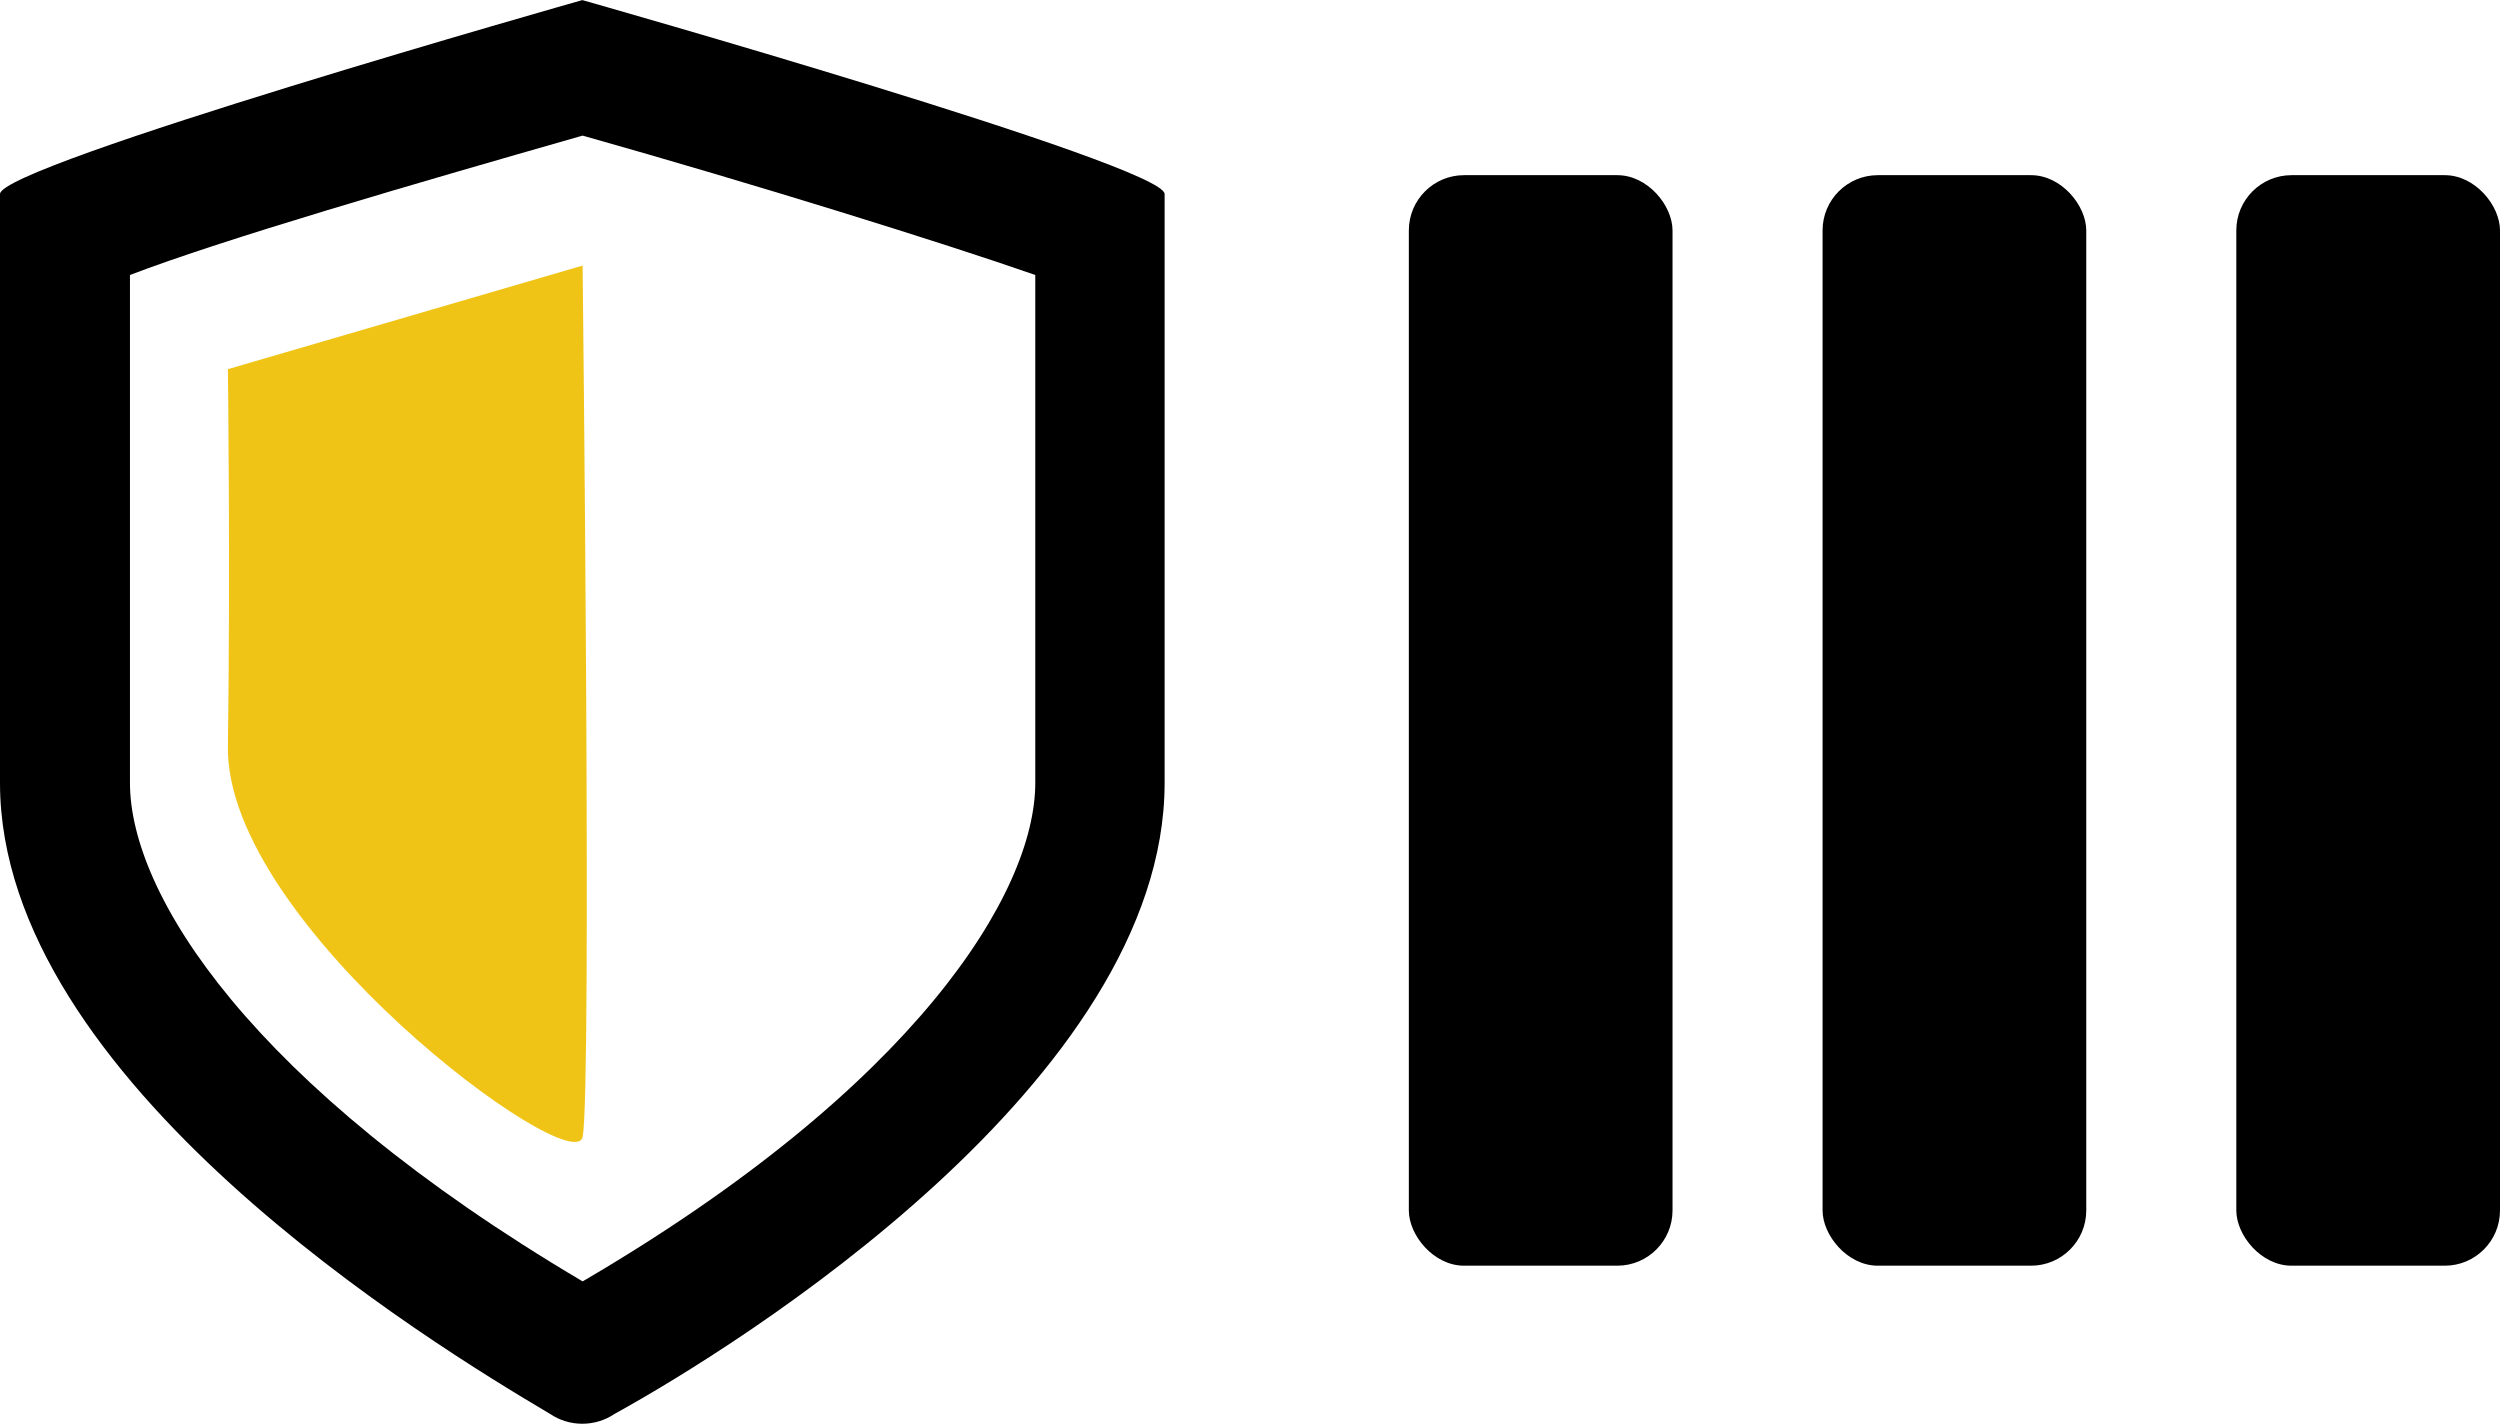 <?xml version="1.0" encoding="UTF-8"?>
<svg id="Layer_2" data-name="Layer 2" xmlns="http://www.w3.org/2000/svg" viewBox="0 0 39.82 22.68">
  <defs>
    <style>
      .cls-1 {
        fill: #f0c417;
      }
    </style>
  </defs>
  <g id="Layer_1-2" data-name="Layer 1">
    <g id="Group_81" data-name="Group 81">
      <g>
        <rect x="22.44" y="2.79" width="4.2" height="17.37" rx=".88" ry=".88"/>
        <rect x="29.03" y="2.79" width="4.2" height="17.37" rx=".88" ry=".88"/>
        <rect x="35.62" y="2.79" width="4.2" height="17.37" rx=".88" ry=".88"/>
      </g>
      <g id="Group_80" data-name="Group 80">
        <g id="icons_Q2" data-name="icons Q2">
          <path id="Path_26" data-name="Path 26" d="m9.28,2.16c2.73.77,5.72,1.7,7.21,2.22v8.09c0,1.75-1.91,4.84-7.21,7.94-5.31-3.14-7.21-6.18-7.21-7.94V4.38c1.49-.57,4.48-1.44,7.21-2.22M9.28,0S0,2.63,0,3.09v9.38c0,4.74,6.85,8.92,8.76,10.05.31.21.72.21,1.03,0,1.96-1.08,8.76-5.31,8.76-10.05V3.09c0-.46-9.28-3.09-9.28-3.09h0Z"/>
        </g>
        <path id="Path_38" data-name="Path 38" class="cls-1" d="m9.28,4.23l-5.65,1.65s.04,3.17,0,6.01c-.04,2.84,5.5,6.92,5.65,6.22s0-13.88,0-13.88Z"/>
      </g>
    </g>
  </g>
</svg>